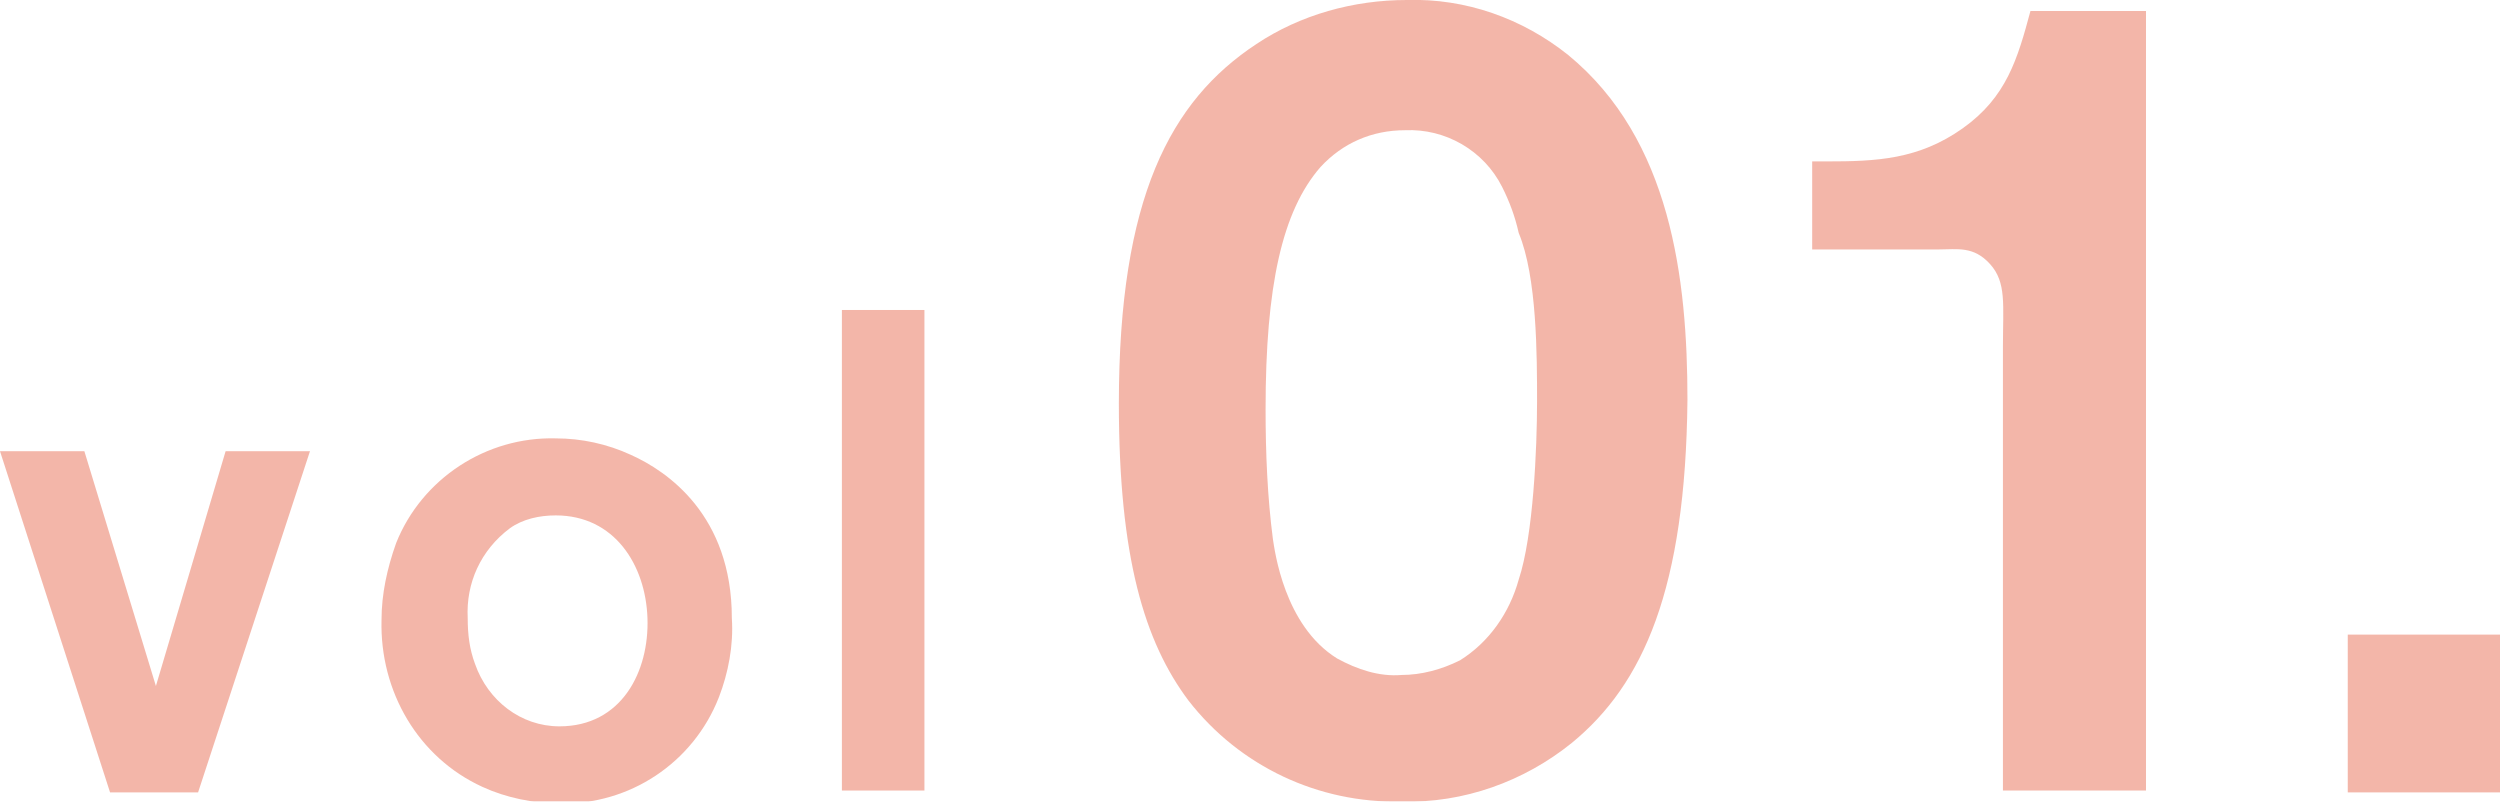 <?xml version="1.0" encoding="utf-8"?>
<!-- Generator: Adobe Illustrator 19.2.0, SVG Export Plug-In . SVG Version: 6.00 Build 0)  -->
<svg version="1.1" id="レイヤー_1" xmlns="http://www.w3.org/2000/svg" xmlns:xlink="http://www.w3.org/1999/xlink" x="0px"
	 y="0px" viewBox="0 0 136.3 43.7" style="enable-background:new 0 0 136.3 43.7;" xml:space="preserve">
<style type="text/css">
	.st0{opacity:0.5;}
	.st1{fill:#E86E54;}
</style>
<title>アセット 1</title>
<g>
	<g id="text">
		<g class="st0">
			<path class="st1" d="M10.8,43.2H6L0,24.6h4.6l3.9,12.8l3.8-12.8h4.6L10.8,43.2z"/>
			<path class="st1" d="M39.2,38c-1.4,3.6-4.9,5.9-8.7,5.8c-1.4,0-2.9-0.3-4.2-0.9c-3.5-1.6-5.6-5.2-5.5-9.1c0-1.4,0.3-2.8,0.8-4.2
				c1.4-3.5,4.9-5.8,8.7-5.7c1.4,0,2.8,0.3,4.1,0.9c2,0.9,5.5,3.3,5.5,8.9C40,35.2,39.7,36.7,39.2,38z M30.3,28.1
				c-0.9,0-1.8,0.2-2.5,0.7c-1.6,1.2-2.4,3-2.3,4.9c0,0.9,0.1,1.7,0.4,2.5c0.7,2,2.5,3.4,4.6,3.4c3.4,0,4.9-3,4.8-5.9
				S33.5,28.1,30.3,28.1L30.3,28.1z"/>
			<path class="st1" d="M45.9,43.2V16.9h4.5v26.2h-4.5V43.2z"/>
			<path class="st1" d="M85.7,40.5c-2.6,2.1-5.9,3.3-9.3,3.2c-4.5,0.1-8.8-1.9-11.6-5.5C62.4,35,61,30.4,61,22
				c0-11.2,2.8-16.5,7.5-19.6C70.9,0.8,73.8,0,76.7,0c3.2-0.1,6.3,1,8.8,3C91.1,7.6,92,15.2,92,21.8C91.9,32.1,89.6,37.3,85.7,40.5z
				 M82.8,12.7c-0.2-0.9-0.5-1.7-0.9-2.5c-1-2-3.1-3.2-5.3-3.1c-1.8,0-3.4,0.7-4.6,2c-2.1,2.4-3,6.5-3,13.2c0,2.4,0.1,4.8,0.4,7.1
				c0.1,0.6,0.6,4.7,3.5,6.5c1.1,0.6,2.3,1,3.5,0.9c1.1,0,2.2-0.3,3.2-0.8c1.6-1,2.7-2.6,3.2-4.4c0.8-2.4,1-7.2,1-9.7
				S83.8,15.1,82.8,12.7z"/>
			<path class="st1" d="M109.2,43.2V18.9c0-2.3,0.2-3.5-0.7-4.5s-1.8-0.8-2.8-0.8h-6.9V8.8h0.8c2.7,0,5-0.1,7.4-1.8s3-3.8,3.7-6.4
				h6.3v42.5h-7.8V43.2z"/>
			<path class="st1" d="M128,43.2v-8.6h8.3v8.6C136.3,43.2,128,43.2,128,43.2z"/>
		</g>
	</g>
</g>
</svg>
